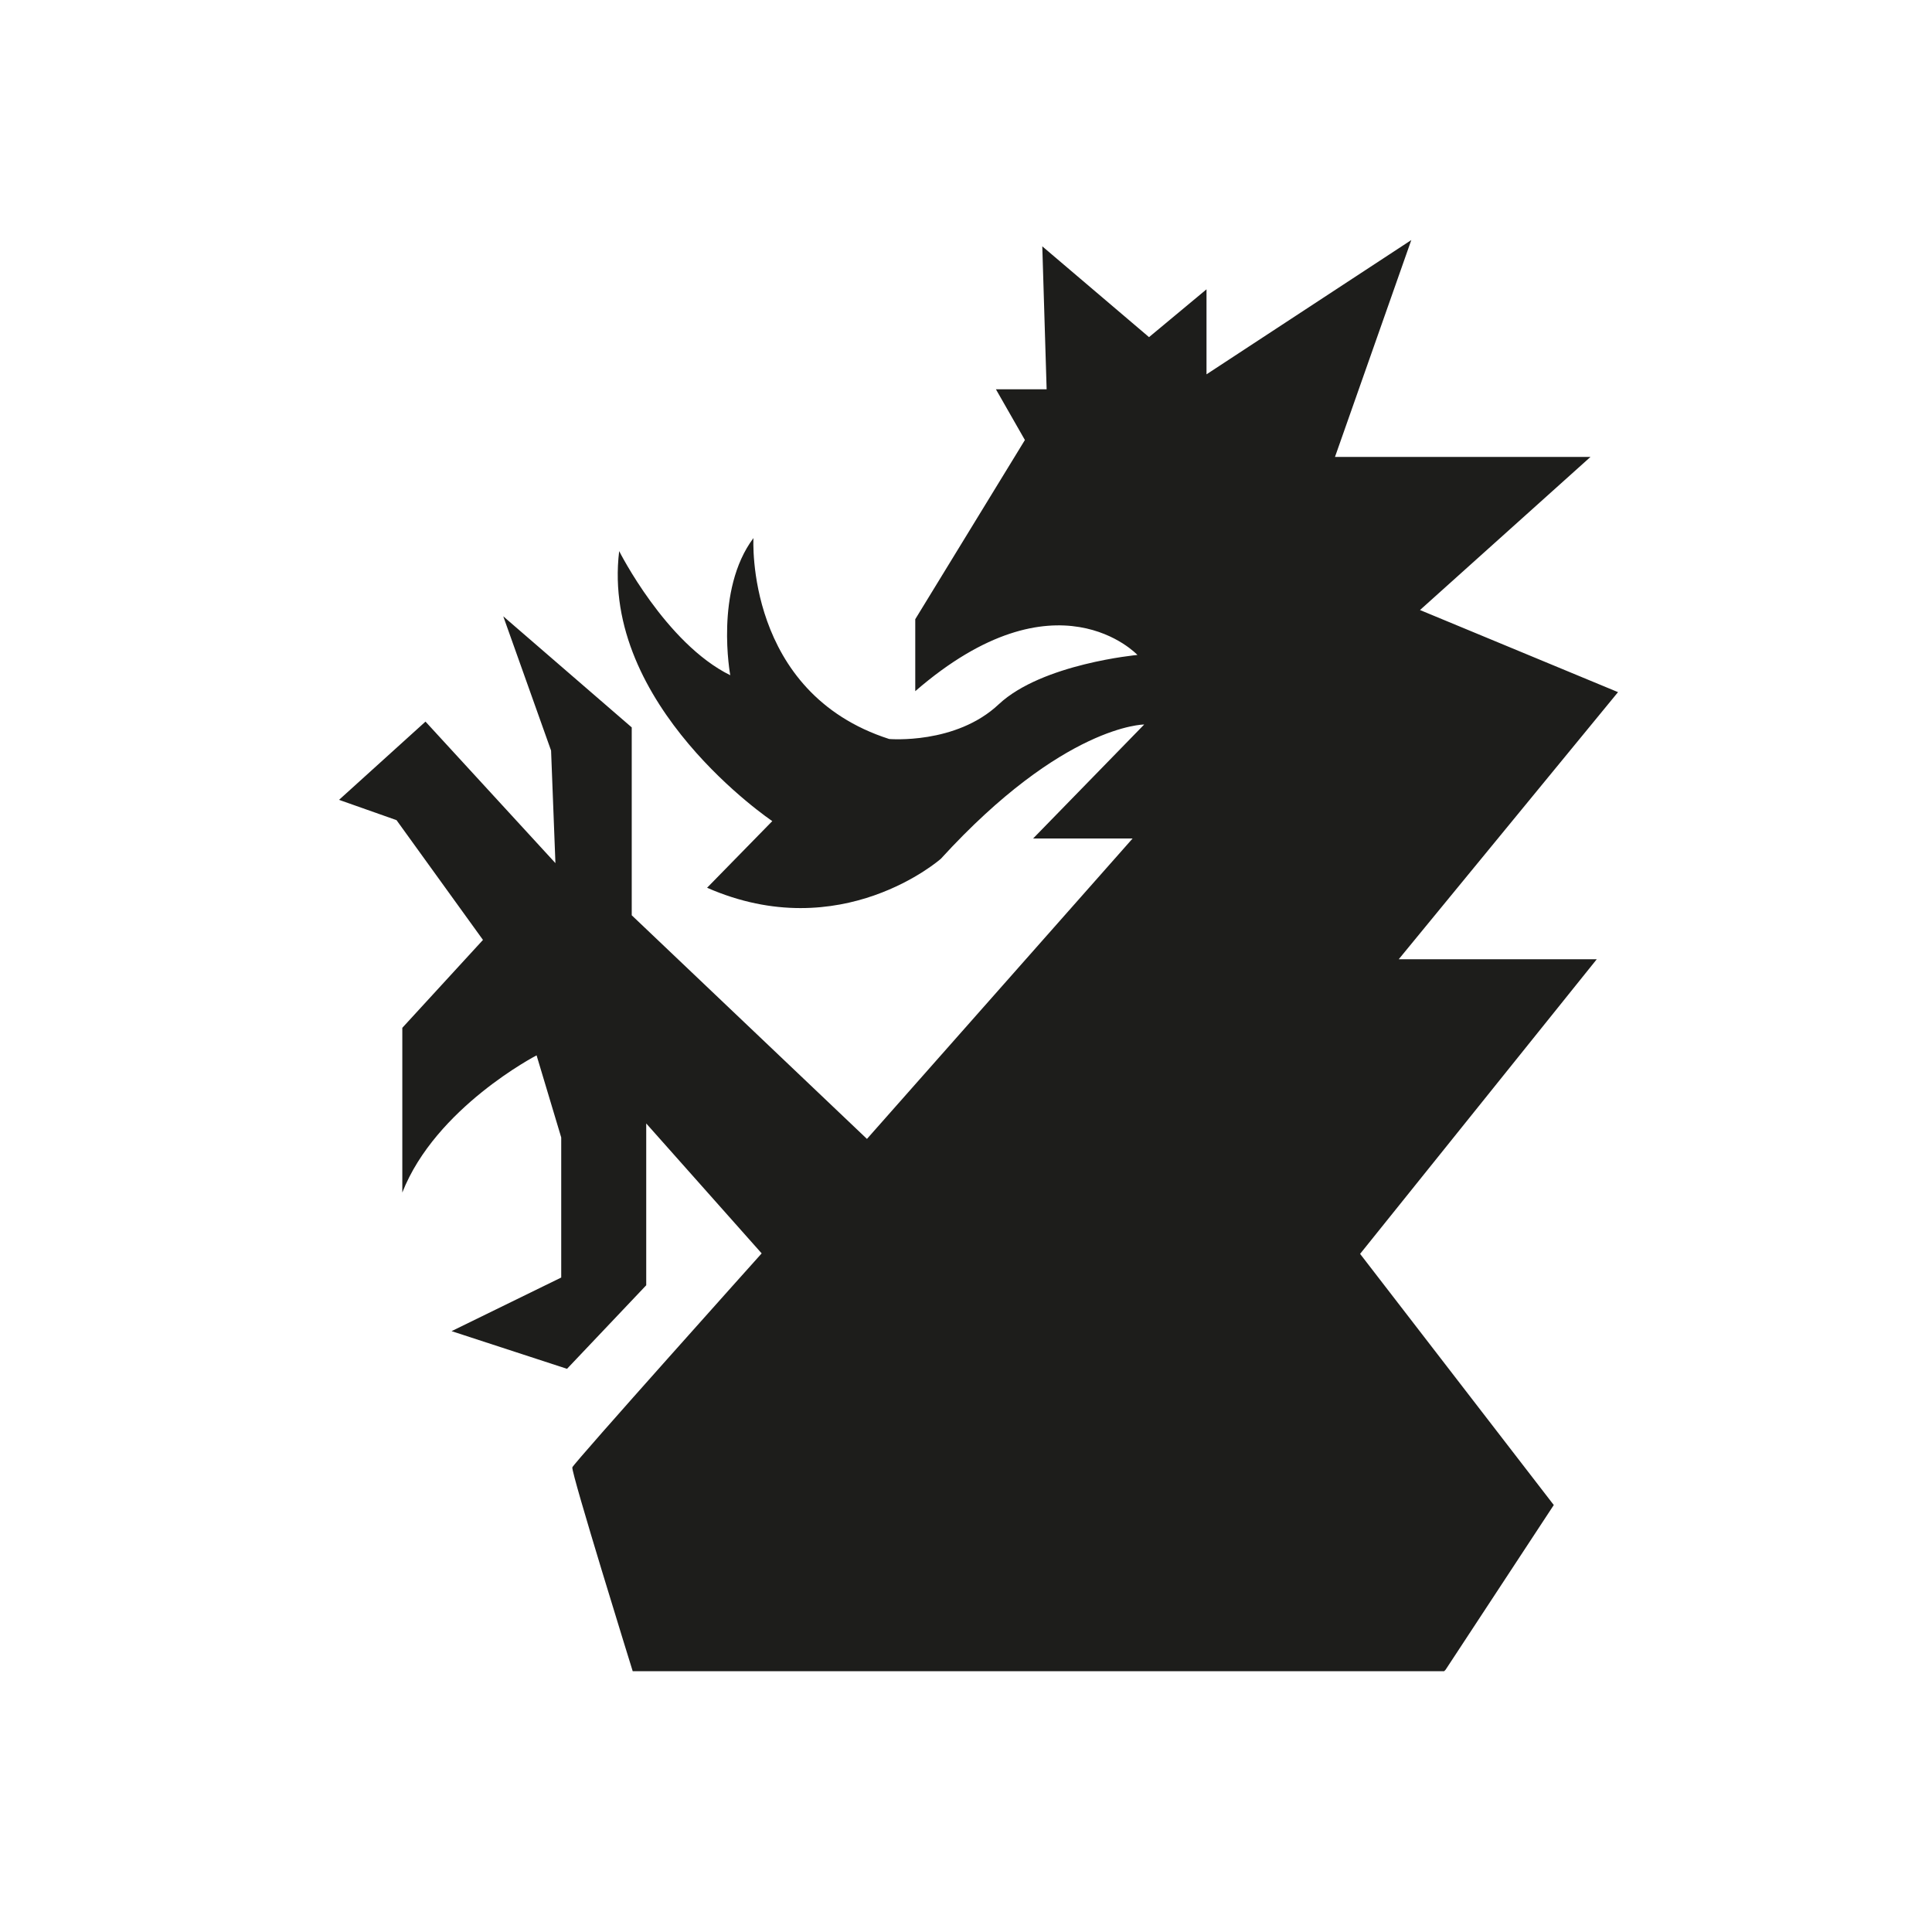 <svg width="72" height="72" viewBox="0 0 72 72" fill="none" xmlns="http://www.w3.org/2000/svg">
<path d="M53.819 62.28H23.579C23.579 62.28 21.275 54.864 21.329 54.684C21.383 54.522 28.385 46.71 28.385 46.71L24.083 41.868V47.898L21.131 51.012L16.829 49.608L20.915 47.61V42.39L19.997 39.33C19.997 39.33 16.235 41.274 14.993 44.442V38.304L17.999 35.028L14.777 30.564L12.635 29.808L15.857 26.892L20.699 32.166L20.537 27.972L18.755 22.968L23.543 27.108V34.11L32.309 42.444L42.209 31.248H38.501L42.641 27C42.641 27 39.635 27 35.063 32.004C35.063 32.004 31.355 35.28 26.351 33.084L28.781 30.6C28.781 30.6 22.373 26.298 23.075 20.538C23.075 20.538 24.803 23.976 27.215 25.164C27.215 25.164 26.621 21.996 28.079 20.052C28.079 20.052 27.755 25.812 33.137 27.54C33.137 27.54 35.621 27.756 37.223 26.244C38.843 24.732 42.389 24.408 42.389 24.408C42.389 24.408 39.383 21.186 34.109 25.758V23.076L38.195 16.398L37.115 14.508H39.005L38.843 9.18L42.821 12.564L44.963 10.782V13.95L52.595 8.946L49.751 17.028H59.273L52.919 22.734L60.299 25.794L52.127 35.748H59.507L50.687 46.728L57.905 56.088L53.873 62.226L53.819 62.28Z" fill="#1D1D1B"/>
</svg>
